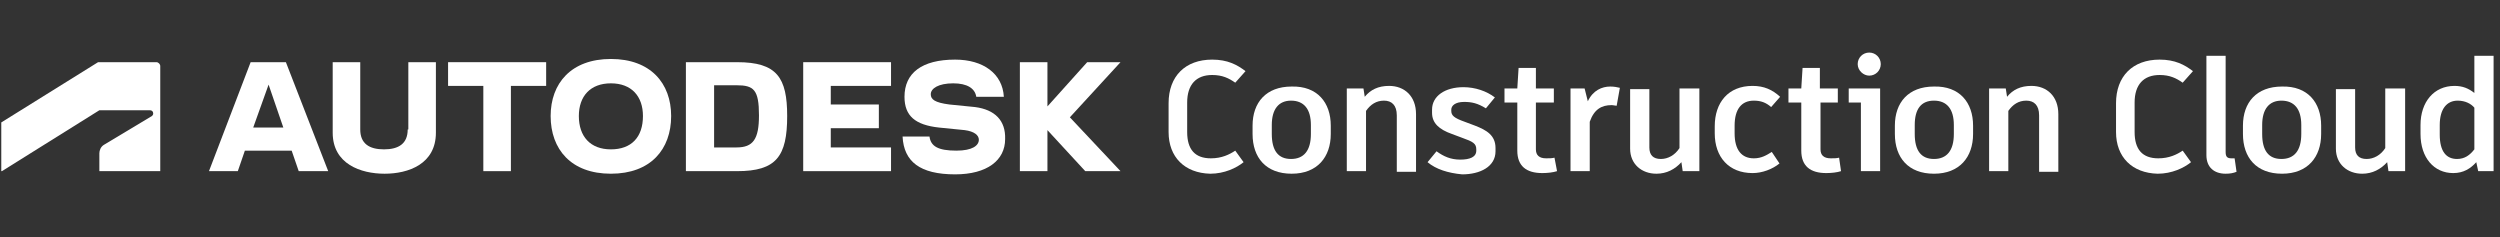 <?xml version="1.0" encoding="utf-8"?>
<!-- Generator: Adobe Illustrator 26.0.1, SVG Export Plug-In . SVG Version: 6.00 Build 0)  -->
<svg version="1.1" id="Layer_1" xmlns="http://www.w3.org/2000/svg" xmlns:xlink="http://www.w3.org/1999/xlink" x="0px" y="0px"
	 viewBox="0 0 390 37" style="enable-background:new 0 0 390 37;" xml:space="preserve">
<rect x="0" y="0" width="390" height="37" fill="#333333" stroke="none"/>
<style type="text/css">
	.st0{fill:#FFFFFF;}
</style>
<g>
	<g>
		<path class="st0" d="M182.3,20.6v-4.5c0-4.2,2.6-6.8,6.8-6.8c2.4,0,3.9,0.8,5.2,1.8l-1.6,1.8c-1-0.7-2-1.2-3.6-1.2
			c-2.5,0-3.9,1.5-3.9,4.3v4.6c0,2.7,1.2,4.1,3.7,4.1c1.7,0,2.9-0.6,3.8-1.2l1.3,1.8c-1.1,0.9-3,1.8-5.2,1.8
			C184.8,27,182.3,24.5,182.3,20.6z"/>
		<path class="st0" d="M207.6,19.6v1.3c0,3.6-2.1,6.2-6.1,6.2c-4,0-6.1-2.5-6.1-6.2v-1.3c0-3.6,2.1-6.1,6.1-6.1
			C205.5,13.4,207.6,16,207.6,19.6z M198.4,19.5v1.4c0,2.6,1,3.9,3,3.9c2,0,3.1-1.3,3.1-3.9v-1.4c0-2.5-1.1-3.8-3.1-3.8
			C199.5,15.7,198.4,17,198.4,19.5z"/>
		<path class="st0" d="M220.9,17.8v9h-3V18c0-1.6-0.8-2.3-2-2.3c-1.2,0-2.1,0.6-2.8,1.6v9.4h-3V13.8h2.6l0.2,1.3
			c0.9-1.1,2.1-1.7,3.8-1.7C219.1,13.4,220.9,15,220.9,17.8z"/>
		<path class="st0" d="M222.7,25.3l1.4-1.7c1.1,0.8,2.2,1.3,3.7,1.3c1.5,0,2.5-0.4,2.5-1.4v-0.2c0-0.9-0.5-1.2-2.2-1.8l-1.6-0.6
			c-2-0.7-3.1-1.7-3.1-3.3v-0.5c0-2.1,2-3.5,4.9-3.5c1.8,0,3.6,0.6,4.9,1.6l-1.4,1.7c-1.3-0.8-2.2-1-3.4-1c-1.4,0-2,0.6-2,1.2v0.2
			c0,0.7,0.4,1.1,2.1,1.7l1.6,0.6c1.8,0.7,3.2,1.5,3.2,3.5v0.5c0,2.4-2.4,3.6-5.2,3.6C225.9,27,224,26.4,222.7,25.3z"/>
		<path class="st0" d="M242.9,26.7c-0.6,0.2-1.5,0.3-2.3,0.3c-2.5,0-3.9-1.1-3.9-3.5V16h-2v-2.2h2l0.2-3.2h2.7v3.2h2.8V16h-2.8v7.3
			c0,0.9,0.5,1.4,1.6,1.4c0.5,0,0.9,0,1.3-0.1L242.9,26.7z"/>
		<path class="st0" d="M252.7,13.7l-0.5,2.8c-0.2,0-0.5-0.1-0.8-0.1c-1.5,0-2.7,0.6-3.4,2.6v7.7h-3V13.8h2.2l0.5,2
			c0.8-1.7,2.2-2.3,3.5-2.3C251.8,13.5,252.3,13.6,252.7,13.7z"/>
		<path class="st0" d="M265.1,13.8v12.9h-2.6l-0.2-1.4c-1,1.1-2.3,1.8-3.9,1.8c-2.3,0-4.1-1.5-4.1-3.9v-9.3h3V23
			c0,1.2,0.6,1.8,1.8,1.8c1.1,0,2.2-0.6,2.9-1.7v-9.3H265.1z"/>
		<path class="st0" d="M267.5,20.8v-1.1c0-3.7,2.1-6.3,5.9-6.3c1.8,0,3.1,0.6,4.3,1.7l-1.4,1.6c-0.8-0.7-1.6-1-2.7-1
			c-1.9,0-3,1.3-3,3.9v1.2c0,2.6,1.1,3.9,3,3.9c1.2,0,2-0.5,2.8-1l1.2,1.8c-1.1,0.9-2.7,1.5-4.2,1.5C269.7,27,267.5,24.5,267.5,20.8
			z"/>
		<path class="st0" d="M287.2,26.7c-0.6,0.2-1.5,0.3-2.3,0.3c-2.5,0-3.9-1.1-3.9-3.5V16h-2v-2.2h2l0.2-3.2h2.7v3.2h2.8V16H284v7.3
			c0,0.9,0.5,1.4,1.6,1.4c0.5,0,0.9,0,1.3-0.1L287.2,26.7z"/>
		<path class="st0" d="M293.3,13.8v12.9h-3V16h-1.9v-2.2H293.3z M289.8,10c0-1,0.8-1.8,1.8-1.8c1,0,1.8,0.8,1.8,1.8
			c0,1-0.8,1.8-1.8,1.8C290.7,11.8,289.8,11,289.8,10z"/>
		<path class="st0" d="M307.8,19.6v1.3c0,3.6-2.1,6.2-6.1,6.2c-4,0-6.1-2.5-6.1-6.2v-1.3c0-3.6,2.1-6.1,6.1-6.1
			C305.7,13.4,307.8,16,307.8,19.6z M298.7,19.5v1.4c0,2.6,1,3.9,3,3.9c2,0,3.1-1.3,3.1-3.9v-1.4c0-2.5-1.1-3.8-3.1-3.8
			C299.7,15.7,298.7,17,298.7,19.5z"/>
		<path class="st0" d="M321.1,17.8v9h-3V18c0-1.6-0.8-2.3-2-2.3c-1.2,0-2.1,0.6-2.8,1.6v9.4h-3V13.8h2.6l0.2,1.3
			c0.9-1.1,2.1-1.7,3.8-1.7C319.3,13.4,321.1,15,321.1,17.8z"/>
		<path class="st0" d="M330.1,20.6v-4.5c0-4.2,2.6-6.8,6.8-6.8c2.4,0,3.9,0.8,5.2,1.8l-1.6,1.8c-1-0.7-2-1.2-3.6-1.2
			c-2.5,0-3.9,1.5-3.9,4.3v4.6c0,2.7,1.2,4.1,3.7,4.1c1.7,0,2.9-0.6,3.8-1.2l1.3,1.8c-1.1,0.9-3,1.8-5.2,1.8
			C332.6,27,330.1,24.5,330.1,20.6z"/>
		<path class="st0" d="M347.2,23.7c0,0.7,0.2,1,0.9,1c0.1,0,0.3,0,0.5,0l0.3,2.1c-0.5,0.2-1,0.3-1.7,0.3c-1.8,0-3-1-3-2.9V8.7h3
			V23.7z"/>
		<path class="st0" d="M362.1,19.6v1.3c0,3.6-2.1,6.2-6.1,6.2c-4,0-6.1-2.5-6.1-6.2v-1.3c0-3.6,2.1-6.1,6.1-6.1
			C360,13.4,362.1,16,362.1,19.6z M352.9,19.5v1.4c0,2.6,1,3.9,3,3.9c2,0,3.1-1.3,3.1-3.9v-1.4c0-2.5-1.1-3.8-3.1-3.8
			C354,15.7,352.9,17,352.9,19.5z"/>
		<path class="st0" d="M375.2,13.8v12.9h-2.6l-0.2-1.4c-1,1.1-2.3,1.8-3.9,1.8c-2.3,0-4.1-1.5-4.1-3.9v-9.3h3V23
			c0,1.2,0.6,1.8,1.8,1.8c1.1,0,2.2-0.6,2.9-1.7v-9.3H375.2z"/>
		<path class="st0" d="M389,8.7v18h-2.4l-0.3-1.4c-0.9,1-2,1.7-3.6,1.7c-3,0-5.1-2.4-5.1-6.1v-1.4c0-3.6,2.1-6.1,5.3-6.1
			c1.3,0,2.2,0.4,3.1,1.1V8.7H389z M386,23.3v-6.5c-0.5-0.6-1.4-1.1-2.6-1.1c-1.7,0-2.8,1.3-2.8,3.8V21c0,2.6,1,3.8,2.7,3.8
			C384.5,24.8,385.3,24.2,386,23.3z"/>
	</g>
	<g>
		<polygon class="st0" points="174.8,9.7 169.6,9.7 163.4,16.6 163.4,9.7 159.1,9.7 159.1,26.7 163.4,26.7 163.4,20.3 169.3,26.7 
			174.8,26.7 166.9,18.3 		"/>
		<path class="st0" d="M152.1,16.7l-4-0.4c-2.3-0.3-2.9-0.8-2.9-1.6c0-0.9,1.2-1.7,3.5-1.7c2.2,0,3.4,0.8,3.6,2.1h4.3
			c-0.2-3.6-3.2-5.8-7.6-5.8c-5.2,0-7.9,2.1-7.9,5.8c0,3,1.7,4.4,5.4,4.8l4,0.4c1.5,0.2,2.2,0.8,2.2,1.5c0,0.9-1,1.7-3.5,1.7
			c-2.9,0-4-0.7-4.2-2.2h-4.2c0.2,3.9,2.7,5.9,8.2,5.9c5,0,7.8-2.2,7.8-5.5C156.9,18.8,155.2,17.1,152.1,16.7z"/>
		<polygon class="st0" points="125.3,26.7 139,26.7 139,23 129.6,23 129.6,20 137.1,20 137.1,16.3 129.6,16.3 129.6,13.4 139,13.4 
			139,9.7 125.3,9.7 		"/>
		<path class="st0" d="M115,9.7h-8v17h8c6.1,0,7.8-2.3,7.8-8.6C122.8,12.1,121.2,9.7,115,9.7z M114.9,23h-3.5v-9.7h3.5
			c2.7,0,3.5,0.7,3.5,4.7C118.4,21.7,117.5,23,114.9,23z"/>
		<path class="st0" d="M95.3,9.2c-6.2,0-9.4,3.8-9.4,8.9c0,5.2,3.2,9,9.4,9c6.2,0,9.4-3.8,9.4-9C104.7,13,101.5,9.2,95.3,9.2z
			 M95.3,23.3c-3.2,0-5-2-5-5.2c0-3.1,1.8-5.1,5-5.1c3.2,0,5,2,5,5.1C100.3,21.4,98.5,23.3,95.3,23.3z"/>
		<polygon class="st0" points="69.9,13.4 75.4,13.4 75.4,26.7 79.7,26.7 79.7,13.4 85.2,13.4 85.2,9.7 69.9,9.7 		"/>
		<path class="st0" d="M63.6,20.2c0,2.2-1.4,3.1-3.7,3.1c-2.3,0-3.7-0.9-3.7-3.1V9.7h-4.3v11c0,4.9,4.4,6.4,8.1,6.4
			c3.7,0,8-1.5,8-6.4v-11h-4.3V20.2z"/>
		<path class="st0" d="M39.1,9.7l-6.5,17h4.5l1.1-3.2h7.3l1.1,3.2h4.6l-6.6-17H39.1z M39.5,19.9l2.4-6.7l2.3,6.7L39.5,19.9z"/>
		<path class="st0" d="M0.3,26.7l15.2-9.5h7.9c0.3,0,0.5,0.2,0.5,0.5c0,0,0,0,0,0c0,0.2-0.1,0.3-0.2,0.4l-7.5,4.5
			c-0.5,0.3-0.7,0.9-0.7,1.3l0,2.8H25V10.3c0-0.3-0.3-0.6-0.6-0.6c0,0,0,0,0,0h-9.1L0.2,19.1v7.6H0.3z"/>
	</g>
</g>
</svg>

